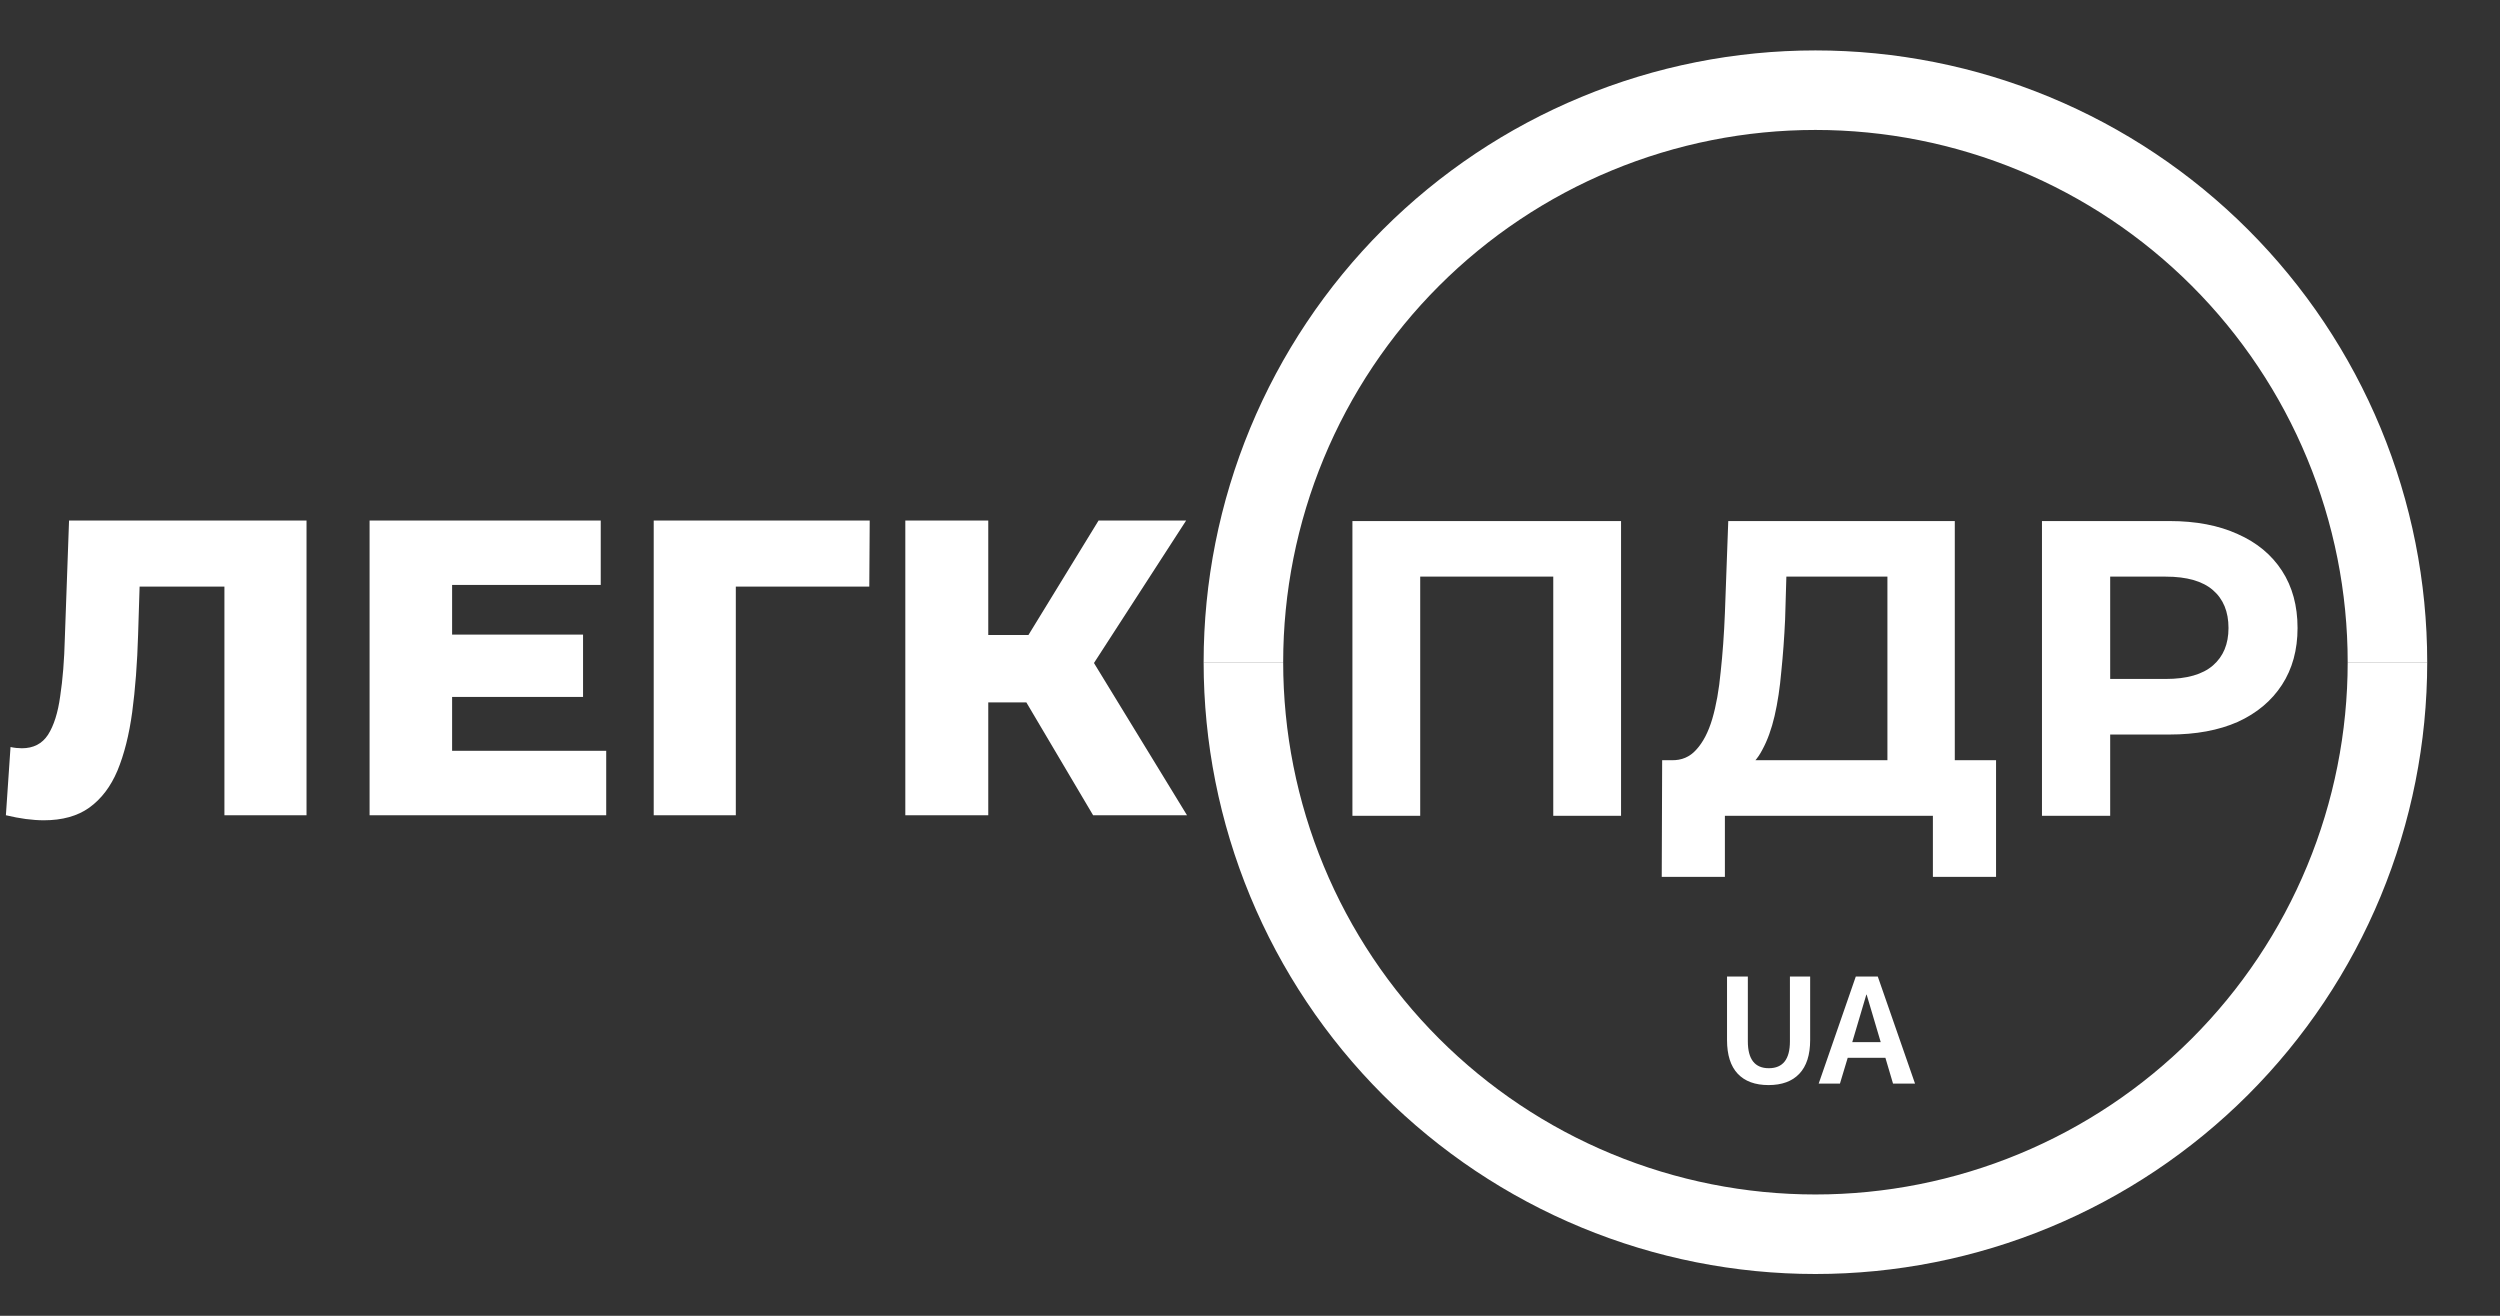 <svg width="95" height="50" viewBox="0 0 95 50" fill="none" xmlns="http://www.w3.org/2000/svg">
<rect x="0" y="0" width="95" height="50" fill="#333333" stroke="none"/>
<path d="M92.234 25.164C92.234 28.217 91.633 31.24 90.465 34.06C89.296 36.881 87.584 39.444 85.425 41.603C83.266 43.761 80.703 45.474 77.883 46.642C75.062 47.811 72.039 48.412 68.986 48.412C65.933 48.412 62.91 47.811 60.09 46.642C57.269 45.474 54.706 43.761 52.547 41.603C50.389 39.444 48.676 36.881 47.508 34.06C46.34 31.24 45.738 28.217 45.738 25.164L48.761 25.164C48.761 27.82 49.284 30.45 50.3 32.904C51.316 35.358 52.806 37.587 54.684 39.466C56.563 41.344 58.792 42.834 61.246 43.85C63.7 44.867 66.33 45.39 68.986 45.39C71.642 45.39 74.272 44.867 76.726 43.85C79.18 42.834 81.41 41.344 83.288 39.466C85.166 37.588 86.656 35.358 87.672 32.904C88.689 30.45 89.212 27.82 89.212 25.164H92.234Z" fill="white"/>
<path d="M92.234 25.164C92.234 22.111 91.633 19.088 90.465 16.267C89.296 13.447 87.584 10.884 85.425 8.725C83.266 6.566 80.703 4.854 77.883 3.686C75.062 2.517 72.039 1.916 68.986 1.916C65.933 1.916 62.91 2.517 60.09 3.686C57.269 4.854 54.706 6.566 52.547 8.725C50.389 10.884 48.676 13.447 47.508 16.267C46.34 19.088 45.738 22.111 45.738 25.164L48.761 25.164C48.761 22.508 49.284 19.878 50.3 17.424C51.316 14.97 52.806 12.74 54.684 10.862C56.563 8.984 58.792 7.494 61.246 6.478C63.7 5.461 66.33 4.938 68.986 4.938C71.642 4.938 74.272 5.461 76.726 6.478C79.18 7.494 81.41 8.984 83.288 10.862C85.166 12.74 86.656 14.97 87.672 17.424C88.689 19.878 89.212 22.508 89.212 25.164H92.234Z" fill="white"/>
<path d="M66.418 37.109V39.572C66.418 40.252 66.684 40.592 67.215 40.592C67.75 40.592 68.017 40.252 68.017 39.572V37.109H68.786V39.522C68.786 40.086 68.649 40.514 68.374 40.803C68.103 41.09 67.713 41.233 67.204 41.233C66.695 41.233 66.305 41.09 66.034 40.803C65.762 40.514 65.627 40.086 65.627 39.522V37.109H66.418ZM69.11 41.177L70.52 37.109H71.356L72.771 41.177H71.935L71.645 40.196H70.213L69.918 41.177H69.11ZM70.386 39.6H71.467L70.932 37.794H70.921L70.386 39.6Z" fill="white"/>
<path d="M51.392 31V19.8H61.6V31H59.024V21.32L59.616 21.912H53.376L53.968 21.32V31H51.392ZM71.722 29.848V21.912H67.882L67.834 23.544C67.802 24.237 67.754 24.893 67.69 25.512C67.637 26.131 67.552 26.696 67.434 27.208C67.317 27.709 67.162 28.136 66.97 28.488C66.789 28.84 66.56 29.091 66.282 29.24L63.514 28.888C63.898 28.899 64.213 28.765 64.458 28.488C64.714 28.211 64.917 27.821 65.066 27.32C65.216 26.808 65.322 26.211 65.386 25.528C65.461 24.845 65.514 24.104 65.546 23.304L65.674 19.8H74.282V29.848H71.722ZM63.146 33.32L63.162 28.888H75.85V33.32H73.45V31H65.546V33.32H63.146ZM77.595 31V19.8H82.443C83.446 19.8 84.31 19.965 85.035 20.296C85.76 20.616 86.32 21.08 86.715 21.688C87.11 22.296 87.307 23.021 87.307 23.864C87.307 24.696 87.11 25.416 86.715 26.024C86.32 26.632 85.76 27.101 85.035 27.432C84.31 27.752 83.446 27.912 82.443 27.912H79.035L80.187 26.744V31H77.595ZM80.187 27.032L79.035 25.8H82.299C83.099 25.8 83.697 25.629 84.091 25.288C84.486 24.947 84.683 24.472 84.683 23.864C84.683 23.245 84.486 22.765 84.091 22.424C83.697 22.083 83.099 21.912 82.299 21.912H79.035L80.187 20.68V27.032Z" fill="white"/>
<path d="M1.664 31.171C1.451 31.171 1.221 31.154 0.976 31.122C0.741 31.09 0.491 31.043 0.224 30.979L0.4 28.387C0.549 28.419 0.693 28.434 0.832 28.434C1.269 28.434 1.6 28.264 1.824 27.922C2.048 27.57 2.203 27.08 2.288 26.451C2.384 25.821 2.443 25.085 2.464 24.242L2.624 19.779H11.648V30.979H8.528V21.587L9.216 22.291H4.688L5.328 21.555L5.248 24.114C5.216 25.203 5.141 26.184 5.024 27.058C4.907 27.922 4.72 28.664 4.464 29.282C4.208 29.89 3.851 30.36 3.392 30.691C2.944 31.011 2.368 31.171 1.664 31.171ZM16.956 24.114H22.156V26.483H16.956V24.114ZM17.18 28.53H23.036V30.979H14.044V19.779H22.828V22.227H17.18V28.53ZM24.841 30.979V19.779H33.049L33.033 22.291H27.257L27.961 21.587V30.979H24.841ZM41.538 30.979L38.386 25.651L40.93 24.146L45.106 30.979H41.538ZM34.402 30.979V19.779H37.554V30.979H34.402ZM36.642 26.691V24.131H40.706V26.691H36.642ZM41.234 25.715L38.306 25.395L41.746 19.779H45.074L41.234 25.715Z" fill="white"/>
</svg>
